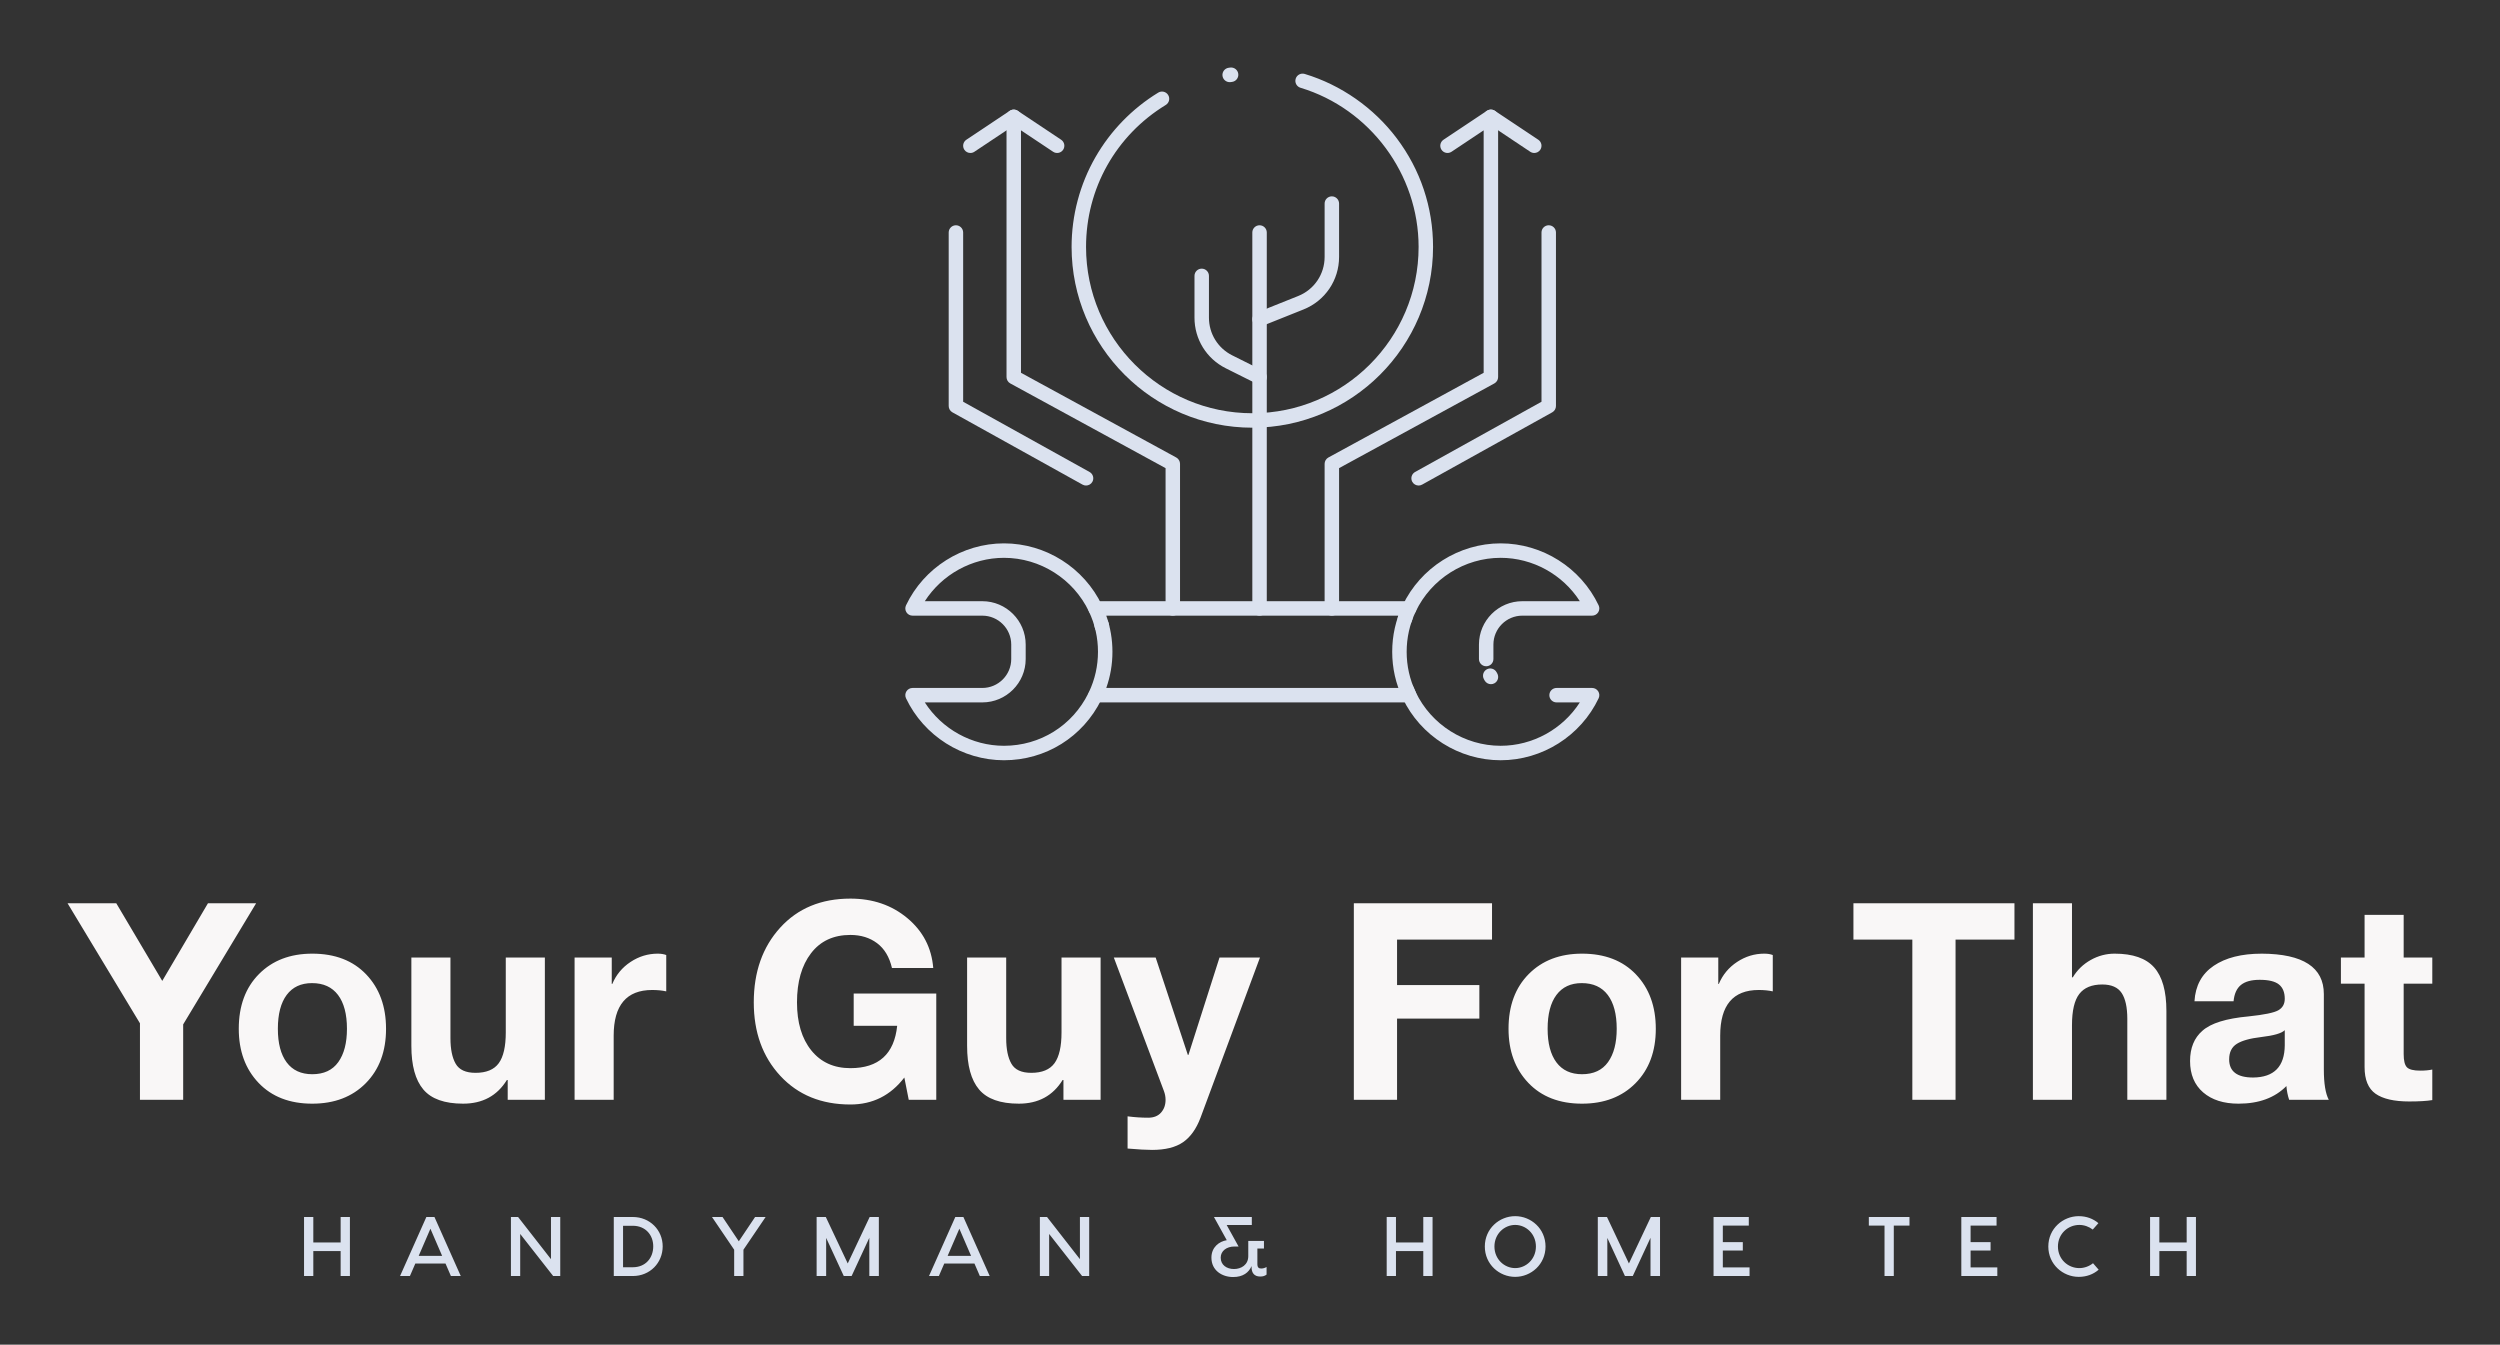 
        <svg xmlns="http://www.w3.org/2000/svg" xmlns:xlink="http://www.w3.org/1999/xlink" version="1.1" width="3171.429" 
        height="1705.8" viewBox="0 0 3171.429 1705.8">
			
			<rect x="0" y="0" width="3171.429" height="1705.8" fill="#333333" stroke="none"/>
			
			<g transform="scale(8.571) translate(10, 10)">
				<defs id="SvgjsDefs1041"></defs><g id="SvgjsG1042" featureKey="ghXSps-0" transform="matrix(0.214,0,0,0.214,120.569,-3.527)" fill="#dbe2ef"><g xmlns="http://www.w3.org/2000/svg"><g><g><g><path d="M256,265.556c-68.925,0-125-56.075-125-125c0-21.81,5.703-43.282,16.491-62.096      c10.462-18.244,25.482-33.684,43.438-44.652c2.358-1.438,5.434-0.695,6.874,1.661c1.439,2.356,0.696,5.434-1.661,6.874      C161.613,63.433,141,100.148,141,140.556c0,63.411,51.589,115,115,115s115-51.589,115-115c0-50.291-33.588-95.566-81.679-110.1      c-2.644-0.799-4.139-3.589-3.34-6.232c0.799-2.644,3.589-4.141,6.232-3.34c25.15,7.601,47.758,23.401,63.657,44.49      C372.311,87.178,381,113.175,381,140.556C381,209.481,324.925,265.556,256,265.556z M240.325,26.57      c-2.474,0-4.624-1.835-4.952-4.355c-0.356-2.738,1.574-5.247,4.313-5.604l1.024-0.13c2.739-0.334,5.237,1.608,5.576,4.349      c0.339,2.74-1.608,5.237-4.349,5.576l-0.96,0.121C240.757,26.556,240.54,26.57,240.325,26.57z"></path></g><g><path d="M364.491,455.556H147.509c-1.715,0-3.311-0.879-4.227-2.328c-0.917-1.45-1.025-3.269-0.29-4.817      c4.155-8.745,6.262-18.116,6.262-27.854c0-9.737-2.107-19.109-6.262-27.854c-0.736-1.55-0.627-3.368,0.29-4.817      c0.916-1.45,2.512-2.329,4.227-2.329h216.982c2.762,0,5,2.239,5,5c0,2.063-1.248,3.833-3.03,4.598      c0.435,1.091,0.488,2.339,0.062,3.531c-0.104,0.289-0.205,0.579-0.305,0.871c-0.888,2.613-3.728,4.013-6.343,3.124      c-2.614-0.89-4.014-3.729-3.124-6.344c0.088-0.261,0.179-0.521,0.271-0.78H154.983c2.837,7.996,4.271,16.374,4.271,25      s-1.434,17.004-4.271,25h203.062c0.396-1.45,1.44-2.706,2.941-3.316c2.558-1.039,5.476,0.19,6.515,2.749      c0.468,1.15,0.975,2.302,1.507,3.423c0.735,1.55,0.626,3.367-0.29,4.816C367.801,454.677,366.206,455.556,364.491,455.556z"></path></g><g><path d="M84.254,495.556c-28.8,0-55.402-16.821-67.771-42.854c-0.736-1.549-0.627-3.367,0.29-4.816      c0.916-1.45,2.512-2.329,4.227-2.329h48.254c11.028,0,20-8.972,20-20v-10c0-11.027-8.972-20-20-20H21      c-1.715,0-3.311-0.879-4.227-2.328c-0.917-1.45-1.025-3.269-0.29-4.817c12.369-26.033,38.97-42.854,67.771-42.854      s55.402,16.821,67.771,42.854c1.185,2.494,0.124,5.477-2.371,6.662c-2.492,1.186-5.477,0.124-6.662-2.371      c-10.721-22.564-33.777-37.146-58.738-37.146c-22.216,0-42.923,11.551-54.768,30h39.768c16.542,0,30,13.458,30,30v10      c0,16.542-13.458,30-30,30H29.487c11.844,18.449,32.552,30,54.768,30c24.958,0,47.315-13.924,58.348-36.339      c1.218-2.478,4.215-3.499,6.694-2.277c2.478,1.219,3.498,4.216,2.278,6.693C138.847,479.492,113.052,495.556,84.254,495.556z       M151.954,407.725c-2.216,0-4.241-1.485-4.832-3.729c-0.079-0.301-0.16-0.601-0.244-0.899c-0.74-2.66,0.817-5.417,3.478-6.157      c2.661-0.741,5.417,0.817,6.157,3.478c0.095,0.344,0.189,0.688,0.28,1.033c0.703,2.67-0.892,5.405-3.563,6.108      C152.804,407.671,152.375,407.725,151.954,407.725z"></path></g><g><path d="M427.745,495.556c-28.8,0-55.401-16.821-67.771-42.854c-4.797-10.095-7.229-20.911-7.229-32.146      s2.433-22.05,7.23-32.146c12.368-26.033,38.97-42.854,67.77-42.854c28.801,0,55.402,16.821,67.771,42.854      c0.735,1.549,0.626,3.367-0.29,4.817c-0.916,1.449-2.512,2.328-4.227,2.328h-48.255c-11.028,0-20,8.973-20,20v10      c0,2.762-2.238,5-5,5s-5-2.238-5-5v-10c0-16.542,13.458-30,30-30h39.769c-11.845-18.449-32.553-30-54.769-30      c-24.961,0-48.017,14.581-58.737,37.146c-4.156,8.745-6.263,18.116-6.263,27.854s2.106,19.11,6.262,27.854      c10.722,22.565,33.777,37.146,58.738,37.146c22.216,0,42.924-11.551,54.769-30h-16.08c-2.762,0-5-2.238-5-5c0-2.761,2.238-5,5-5      H491c1.715,0,3.311,0.879,4.227,2.329c0.916,1.449,1.025,3.268,0.29,4.816C483.147,478.734,456.546,495.556,427.745,495.556z       M421.035,442.953c-1.735,0-3.422-0.904-4.345-2.519c-0.197-0.344-0.387-0.691-0.57-1.043c-1.278-2.448-0.331-5.469,2.117-6.747      c2.446-1.278,5.467-0.332,6.746,2.117c0.125,0.239,0.254,0.475,0.387,0.708c1.371,2.397,0.539,5.452-1.857,6.823      C422.729,442.74,421.877,442.953,421.035,442.953z"></path></g><g><path d="M261,395.556c-2.762,0-5-2.238-5-5v-260c0-2.761,2.238-5,5-5s5,2.239,5,5v260C266,393.317,263.762,395.556,261,395.556z      "></path></g><g><path d="M261.002,195.557c-1.984,0-3.862-1.189-4.645-3.145c-1.025-2.564,0.222-5.474,2.785-6.5l28.534-11.414      C298.808,170.047,306,159.424,306,147.436v-36.88c0-2.761,2.238-5,5-5s5,2.239,5,5v36.88c0,16.101-9.659,30.369-24.608,36.349      l-28.534,11.414C262.248,195.441,261.619,195.557,261.002,195.557z"></path></g><g><path d="M260.996,235.557c-0.752,0-1.515-0.17-2.232-0.529l-21.123-10.562C224.292,217.792,216,204.375,216,189.451v-28.895      c0-2.761,2.239-5,5-5s5,2.239,5,5v28.895c0,11.112,6.174,21.102,16.113,26.071l21.123,10.562      c2.47,1.235,3.471,4.238,2.235,6.708C264.596,234.544,262.83,235.557,260.996,235.557z"></path></g><g><path d="M371.005,305.557c-1.758,0-3.462-0.928-4.376-2.572c-1.341-2.414-0.471-5.458,1.943-6.799L456,247.614V130.556      c0-2.761,2.238-5,5-5s5,2.239,5,5v120c0,1.816-0.984,3.489-2.572,4.371l-90,50C372.659,305.354,371.826,305.557,371.005,305.557      z"></path></g><g><path d="M311,395.556c-2.762,0-5-2.238-5-5v-100c0-1.829,0.999-3.513,2.605-4.39L416,227.587V59.898l-22.227,14.817      c-2.298,1.532-5.401,0.912-6.934-1.387c-1.532-2.297-0.911-5.402,1.387-6.934l30-20c1.536-1.023,3.509-1.118,5.133-0.248      c1.626,0.87,2.641,2.564,2.641,4.408v180c0,1.83-0.999,3.513-2.605,4.39L316,293.524v97.031      C316,393.317,313.762,395.556,311,395.556z"></path></g><g><path d="M450.995,75.556c-0.953,0-1.916-0.272-2.769-0.84l-30-20c-2.298-1.532-2.919-4.636-1.387-6.934      c1.531-2.298,4.636-2.919,6.934-1.387l30,20c2.298,1.532,2.919,4.636,1.387,6.934C454.197,74.774,452.611,75.556,450.995,75.556      z"></path></g><g><path d="M140.996,305.557c-0.822,0-1.655-0.203-2.424-0.63l-90-50c-1.587-0.882-2.572-2.555-2.572-4.371v-120      c0-2.761,2.239-5,5-5s5,2.239,5,5v117.058l87.428,48.572c2.414,1.341,3.284,4.385,1.942,6.799      C144.457,304.629,142.752,305.557,140.996,305.557z"></path></g><g><path d="M201,395.556c-2.761,0-5-2.238-5-5v-97.031L88.606,234.945C87,234.069,86,232.385,86,230.556v-180      c0-1.844,1.015-3.538,2.641-4.408c1.626-0.871,3.6-0.775,5.133,0.248l30,20c2.298,1.532,2.918,4.636,1.387,6.934      c-1.532,2.298-4.636,2.917-6.934,1.387L96,59.898v167.689l107.394,58.579c1.606,0.877,2.606,2.561,2.606,4.39v100      C206,393.317,203.761,395.556,201,395.556z"></path></g><g><path d="M61.004,75.556c-1.616,0-3.201-0.782-4.165-2.227c-1.532-2.297-0.911-5.402,1.387-6.934l30-20      c2.298-1.532,5.401-0.911,6.934,1.387c1.532,2.297,0.911,5.402-1.387,6.934l-30,20C62.921,75.284,61.958,75.556,61.004,75.556z"></path></g></g></g></g></g><g id="SvgjsG1043" featureKey="anH1Ye-0" transform="matrix(2.037,0,0,2.037,0.367,112.041)" fill="#f9f7f7"><path d="M3.36 5.72 l3.34 5.64 l3.32 -5.64 l3.5 0 l-5.3 8.8 l0 5.48 l-3.14 0 l0 -5.56 l-5.26 -8.72 l3.54 0 z M17.6 9.38 c1.653 0 2.96 0.503 3.92 1.51 s1.44 2.323 1.44 3.95 c0 1.64 -0.49 2.957 -1.47 3.95 s-2.277 1.49 -3.89 1.49 c-1.64 0 -2.94 -0.503 -3.9 -1.51 s-1.44 -2.317 -1.44 -3.93 c0 -1.667 0.49 -2.993 1.47 -3.98 s2.27 -1.48 3.87 -1.48 z M15.1 14.84 c0 1.053 0.213 1.867 0.64 2.44 s1.047 0.86 1.86 0.86 c0.84 0 1.47 -0.293 1.89 -0.88 s0.63 -1.393 0.63 -2.42 c0 -1.067 -0.217 -1.887 -0.65 -2.46 s-1.063 -0.86 -1.89 -0.86 c-0.8 0 -1.413 0.287 -1.84 0.86 s-0.64 1.393 -0.64 2.46 z M27.64 9.66 l0 5.86 c0 0.8 0.127 1.42 0.38 1.86 s0.733 0.66 1.44 0.66 c0.787 0 1.35 -0.233 1.69 -0.7 s0.51 -1.213 0.51 -2.24 l0 -5.44 l2.84 0 l0 10.34 l-2.7 0 l0 -1.44 l-0.06 0 c-0.707 1.147 -1.767 1.72 -3.18 1.72 c-1.347 0 -2.31 -0.343 -2.89 -1.03 s-0.87 -1.743 -0.87 -3.17 l0 -6.42 l2.84 0 z M42.7 9.38 c0.24 0 0.447 0.033 0.62 0.1 l0 2.64 c-0.307 -0.067 -0.647 -0.1 -1.02 -0.1 c-1.867 0 -2.8 1.107 -2.8 3.32 l0 4.66 l-2.84 0 l0 -10.34 l2.7 0 l0 1.92 l0.04 0 c0.28 -0.667 0.723 -1.2 1.33 -1.6 s1.263 -0.6 1.97 -0.6 z M56.7 5.38 c1.627 0 3.007 0.473 4.14 1.42 s1.76 2.153 1.88 3.62 l-3 0 c-0.187 -0.8 -0.547 -1.4 -1.08 -1.8 s-1.18 -0.6 -1.94 -0.6 c-1.227 0 -2.18 0.443 -2.86 1.33 s-1.02 2.077 -1.02 3.57 c0 1.467 0.347 2.63 1.04 3.49 s1.64 1.29 2.84 1.29 c2.053 0 3.187 -1.027 3.4 -3.08 l-3.16 0 l0 -2.34 l6 0 l0 7.72 l-2 0 l-0.32 -1.62 c-1 1.307 -2.307 1.96 -3.92 1.96 c-2.107 0 -3.803 -0.693 -5.09 -2.08 s-1.93 -3.167 -1.93 -5.34 c0 -2.213 0.64 -4.023 1.92 -5.43 s2.98 -2.11 5.1 -2.11 z M68.02 9.66 l0 5.86 c0 0.8 0.127 1.42 0.38 1.86 s0.733 0.66 1.44 0.66 c0.787 0 1.35 -0.233 1.69 -0.7 s0.51 -1.213 0.51 -2.24 l0 -5.44 l2.84 0 l0 10.34 l-2.7 0 l0 -1.44 l-0.06 0 c-0.707 1.147 -1.767 1.72 -3.18 1.72 c-1.347 0 -2.31 -0.343 -2.89 -1.03 s-0.87 -1.743 -0.87 -3.17 l0 -6.42 l2.84 0 z M78.88 9.66 l2.34 7.08 l0.04 0 l2.26 -7.08 l2.94 0 l-4.32 11.64 c-0.307 0.813 -0.73 1.407 -1.27 1.78 s-1.29 0.56 -2.25 0.56 c-0.413 0 -1.007 -0.033 -1.78 -0.1 l0 -2.34 c0.507 0.067 1.007 0.1 1.5 0.1 c0.4 0 0.71 -0.123 0.93 -0.37 s0.33 -0.557 0.33 -0.93 c0 -0.213 -0.04 -0.427 -0.12 -0.64 l-3.64 -9.7 l3.04 0 z M103.32 5.72 l0 2.64 l-6.9 0 l0 3.3 l5.98 0 l0 2.44 l-5.98 0 l0 5.9 l-3.14 0 l0 -14.28 l10.04 0 z M109.86 9.38 c1.653 0 2.96 0.503 3.92 1.51 s1.44 2.323 1.44 3.95 c0 1.64 -0.49 2.957 -1.47 3.95 s-2.277 1.49 -3.89 1.49 c-1.64 0 -2.94 -0.503 -3.9 -1.51 s-1.44 -2.317 -1.44 -3.93 c0 -1.667 0.49 -2.993 1.47 -3.98 s2.27 -1.48 3.87 -1.48 z M107.36 14.84 c0 1.053 0.213 1.867 0.64 2.44 s1.047 0.86 1.86 0.86 c0.84 0 1.47 -0.293 1.89 -0.88 s0.63 -1.393 0.63 -2.42 c0 -1.067 -0.217 -1.887 -0.65 -2.46 s-1.063 -0.86 -1.89 -0.86 c-0.8 0 -1.413 0.287 -1.84 0.86 s-0.64 1.393 -0.64 2.46 z M123.1 9.38 c0.24 0 0.447 0.033 0.62 0.1 l0 2.64 c-0.307 -0.067 -0.647 -0.1 -1.02 -0.1 c-1.867 0 -2.8 1.107 -2.8 3.32 l0 4.66 l-2.84 0 l0 -10.34 l2.7 0 l0 1.92 l0.04 0 c0.28 -0.667 0.723 -1.2 1.33 -1.6 s1.263 -0.6 1.97 -0.6 z M141.28 5.72 l0 2.64 l-4.28 0 l0 11.64 l-3.14 0 l0 -11.64 l-4.28 0 l0 -2.64 l11.7 0 z M145.46 5.72 l0 5.38 l0.06 0 c0.32 -0.533 0.753 -0.953 1.3 -1.26 s1.127 -0.46 1.74 -0.46 c1.32 0 2.277 0.333 2.87 1 s0.89 1.72 0.89 3.16 l0 6.46 l-2.84 0 l0 -5.88 c0 -0.84 -0.137 -1.467 -0.41 -1.88 s-0.743 -0.62 -1.41 -0.62 c-0.76 0 -1.317 0.23 -1.67 0.69 s-0.53 1.217 -0.53 2.27 l0 5.42 l-2.84 0 l0 -14.28 l2.84 0 z M159.24 9.38 c3.013 0.013 4.52 0.993 4.52 2.94 l0 5.48 c0 1.013 0.12 1.747 0.36 2.2 l-2.88 0 c-0.107 -0.32 -0.173 -0.653 -0.2 -1 c-0.84 0.853 -2 1.28 -3.48 1.28 c-1.08 0 -1.937 -0.273 -2.57 -0.82 s-0.95 -1.307 -0.95 -2.28 c0 -0.947 0.3 -1.68 0.9 -2.2 c0.613 -0.547 1.727 -0.893 3.34 -1.04 c1.147 -0.12 1.873 -0.27 2.18 -0.45 s0.46 -0.457 0.46 -0.83 c0 -0.467 -0.14 -0.813 -0.42 -1.04 s-0.747 -0.34 -1.4 -0.34 c-0.6 0 -1.053 0.123 -1.36 0.37 s-0.487 0.643 -0.54 1.19 l-2.84 0 c0.067 -1.133 0.533 -1.993 1.4 -2.58 s2.027 -0.88 3.48 -0.88 z M156.88 17.06 c0 0.88 0.58 1.32 1.74 1.32 c1.52 -0.013 2.287 -0.793 2.3 -2.34 l0 -1.1 c-0.227 0.227 -0.8 0.393 -1.72 0.5 c-0.8 0.093 -1.387 0.257 -1.76 0.49 s-0.56 0.61 -0.56 1.13 z M169.56 6.56 l0 3.1 l2.08 0 l0 1.9 l-2.08 0 l0 5.12 c0 0.48 0.08 0.8 0.24 0.96 s0.48 0.24 0.96 0.24 c0.347 0 0.64 -0.027 0.88 -0.08 l0 2.22 c-0.4 0.067 -0.96 0.1 -1.68 0.1 c-1.093 0 -1.907 -0.187 -2.44 -0.56 s-0.8 -1.02 -0.8 -1.94 l0 -6.06 l-1.72 0 l0 -1.9 l1.72 0 l0 -3.1 l2.84 0 z"></path></g><g id="SvgjsG1044" featureKey="XxVAgm-0" transform="matrix(0.624,0,0,0.624,34.251,166.381)" fill="#dbe2ef"><path d="M9.88 6 l2.2 0 l0 14 l-2.2 0 l0 -5.92 l-6.48 0 l0 5.92 l-2.2 0 l0 -14 l2.2 0 l0 6.04 l6.48 0 l0 -6.04 z M36.036 20 l-1.28 -2.96 l-7.16 0 l-1.28 2.96 l-2.34 0 l6.24 -14 l1.92 0 l6.24 14 l-2.34 0 z M28.396 15.22 l5.56 0 l-2.78 -6.44 z M59.772 6 l2.2 0 l0 14 l-1.68 0 l-7.82 -9.98 l0 9.98 l-2.2 0 l0 -14 l1.7 0 l7.8 10 l0 -10 z M79.188 6 c4.04 0 7.08 3.1 7.08 6.96 c0 3.94 -3.04 7.04 -7.08 7.04 l-4.52 0 l0 -14 l4.52 0 z M79.168 17.92 c3.06 0 4.86 -2.22 4.86 -4.96 c0 -2.66 -1.8 -4.88 -4.86 -4.88 l-2.3 0 l0 9.84 l2.3 0 z M110.684 6 l-5.26 7.76 l0 6.24 l-2.2 0 l0 -6.24 l-5.26 -7.76 l2.5 0 l3.86 5.76 l3.86 -5.76 l2.5 0 z M137.54 6 l0 14 l-2.26 0 l0 -9.06 l-4.2 9.06 l-1.86 0 l-4.18 -9.04 l0 9.04 l-2.26 0 l0 -14 l2.18 0 l5.2 11.02 l5.2 -11.02 l2.18 0 z M161.496 20 l-1.28 -2.96 l-7.16 0 l-1.28 2.96 l-2.34 0 l6.24 -14 l1.92 0 l6.24 14 l-2.34 0 z M153.856 15.22 l5.56 0 l-2.78 -6.44 z M185.232 6 l2.2 0 l0 14 l-1.68 0 l-7.82 -9.98 l0 9.98 l-2.2 0 l0 -14 l1.7 0 l7.8 10 l0 -10 z M228.224 18.22 c0.46 0 0.86 -0.12 1.28 -0.36 l0 1.8 c-0.42 0.32 -0.84 0.46 -1.52 0.46 c-1.42 0 -2.04 -0.9 -2.04 -2.2 l0 -0.28 c-0.64 1.52 -2.02 2.6 -4.36 2.6 c-2.62 0 -5.16 -1.54 -5.16 -4.6 c0 -2.48 1.82 -3.84 3.64 -4.14 l-3.04 -5.5 l8.98 0 l0 1.9 l-5.96 0 l2.82 5.1 l-1 0 c-1.82 0 -3.24 1.04 -3.24 2.64 c0 1.74 1.42 2.7 3.14 2.7 c1.74 0 3.4 -1 3.4 -3.06 l0 -3.6 l3.72 0 l0 1.8 l-1.56 0 l0 3.68 c0 0.82 0.34 1.06 0.9 1.06 z M266.676 6 l2.2 0 l0 14 l-2.2 0 l0 -5.92 l-6.48 0 l0 5.92 l-2.2 0 l0 -14 l2.2 0 l0 6.04 l6.48 0 l0 -6.04 z M288.472 5.8 c3.76 0 7.2 2.96 7.2 7.2 s-3.44 7.2 -7.2 7.2 s-7.2 -2.96 -7.2 -7.2 s3.44 -7.2 7.2 -7.2 z M288.472 18.12 c2.58 0 4.92 -2.12 4.92 -5.12 s-2.34 -5.12 -4.92 -5.12 s-4.92 2.12 -4.92 5.12 s2.34 5.12 4.92 5.12 z M322.828 6 l0 14 l-2.26 0 l0 -9.06 l-4.2 9.06 l-1.86 0 l-4.18 -9.04 l0 9.04 l-2.26 0 l0 -14 l2.18 0 l5.2 11.02 l5.2 -11.02 l2.18 0 z M337.724 17.96 l6.34 0 l0 2.04 l-6.74 0 l-1.8 0 l0 -14 l2.2 0 l6.16 0 l0 2.04 l-6.16 0 l0 3.92 l4.74 0 l0 2 l-4.74 0 l0 4 z M381.996 6 l0 2.04 l-3.72 0 l0 11.96 l-2.2 0 l0 -11.96 l-3.72 0 l0 -2.04 l9.64 0 z M396.492 17.96 l6.34 0 l0 2.04 l-6.74 0 l-1.8 0 l0 -14 l2.2 0 l6.16 0 l0 2.04 l-6.16 0 l0 3.92 l4.74 0 l0 2 l-4.74 0 l0 4 z M426.868 18.5 c-1.26 1.1 -2.9 1.7 -4.72 1.7 c-3.76 0 -7.22 -2.96 -7.22 -7.2 s3.46 -7.2 7.22 -7.2 c1.8 0 3.42 0.6 4.66 1.66 l-1.34 1.52 c-0.88 -0.68 -2.02 -1.1 -3.18 -1.1 c-2.72 0 -5.08 2.12 -5.08 5.12 s2.36 5.12 5.08 5.12 c1.18 0 2.36 -0.44 3.24 -1.16 z M447.744 6 l2.2 0 l0 14 l-2.2 0 l0 -5.92 l-6.48 0 l0 5.92 l-2.2 0 l0 -14 l2.2 0 l0 6.04 l6.48 0 l0 -6.04 z"></path></g>
			</g>
		</svg>
	